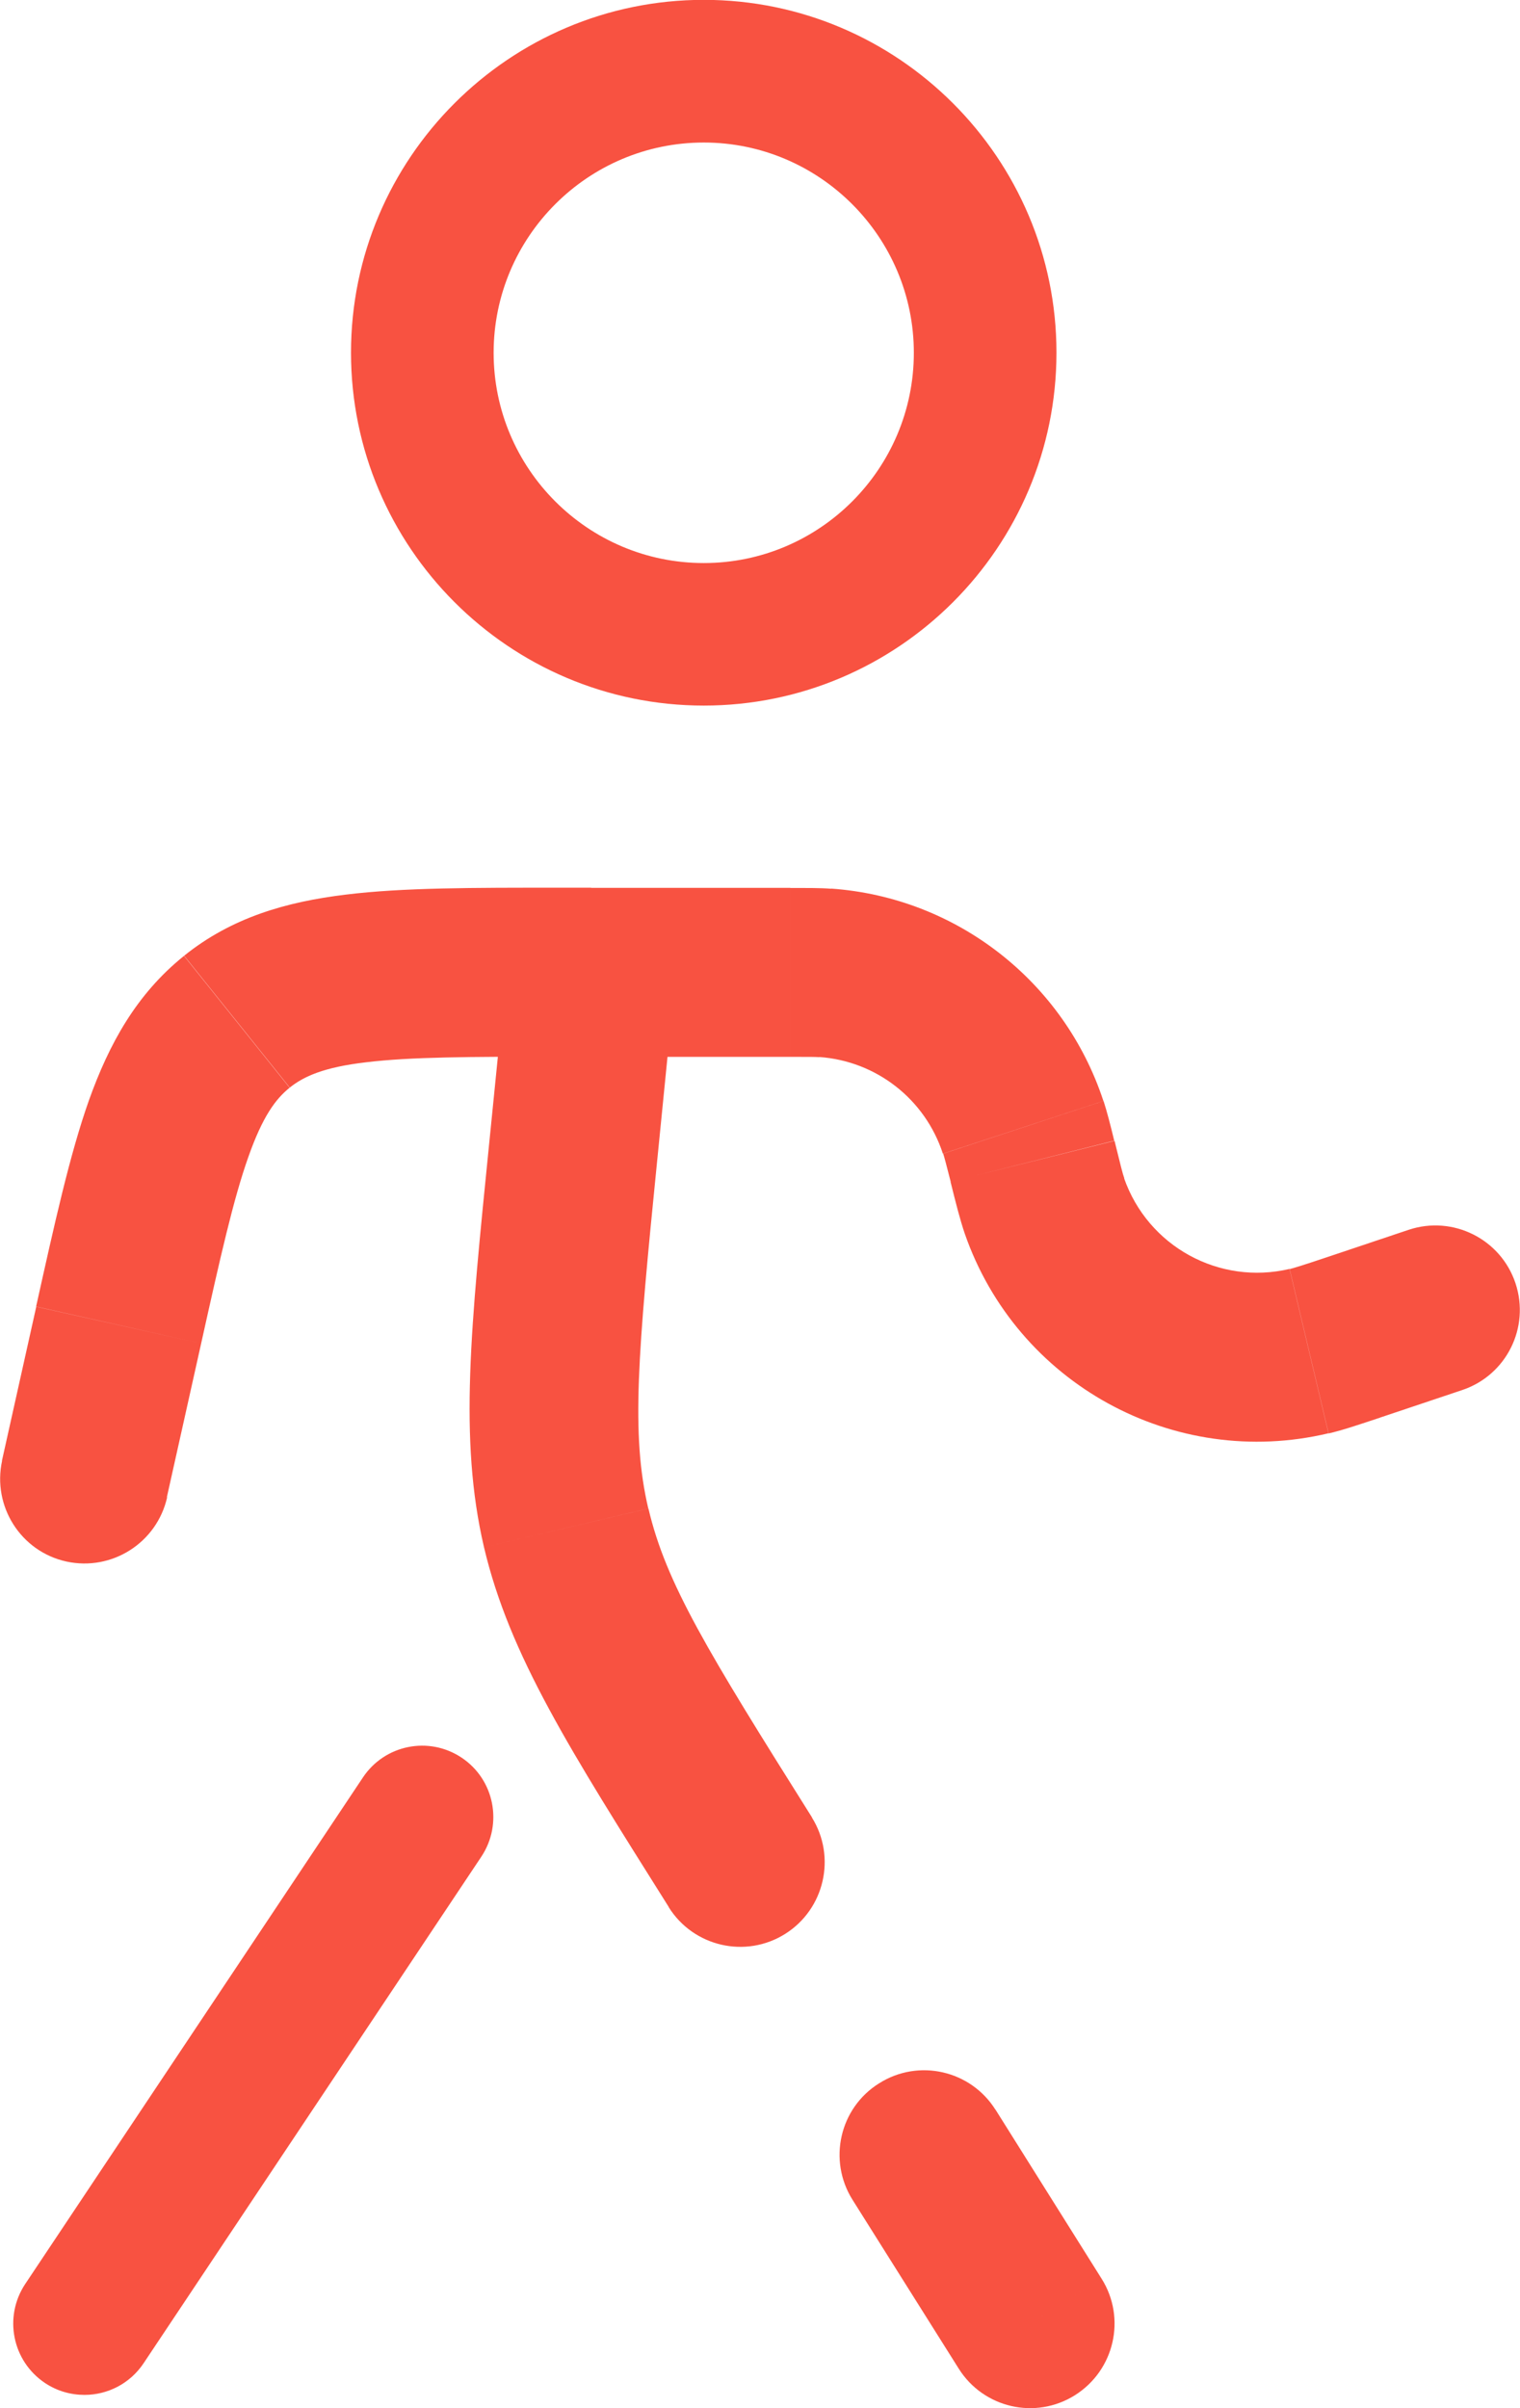 <?xml version="1.0" encoding="utf-8"?>
<!-- Generator: Adobe Illustrator 16.0.0, SVG Export Plug-In . SVG Version: 6.00 Build 0)  -->
<!DOCTYPE svg PUBLIC "-//W3C//DTD SVG 1.1//EN" "http://www.w3.org/Graphics/SVG/1.1/DTD/svg11.dtd">
<svg version="1.1" id="Layer_1" xmlns="http://www.w3.org/2000/svg" xmlns:xlink="http://www.w3.org/1999/xlink" x="0px" y="0px"
	 width="10.103px" height="16px" viewBox="174.994 65.916 10.103 16" enable-background="new 174.994 65.916 10.103 16"
	 xml:space="preserve">
<path fill="#F85241" d="M179.672,70.604c-1.293,0-2.345-1.052-2.345-2.345c0-1.292,1.052-2.344,2.345-2.344
	c1.292,0,2.344,1.052,2.344,2.344C182.016,69.553,180.964,70.604,179.672,70.604z M179.672,66.863c-0.771,0-1.397,0.627-1.397,1.397
	s0.626,1.397,1.397,1.397c0.77,0,1.396-0.627,1.396-1.397S180.441,66.863,179.672,66.863z"/>
<path fill="#F85241" d="M178.805,73.563l0.558,0.055l0,0L178.805,73.563z M179.439,78.588c0.165,0.263,0.512,0.342,0.774,0.177
	c0.262-0.165,0.341-0.512,0.177-0.774L179.439,78.588z M181.366,81.653c0.165,0.263,0.511,0.342,0.773,0.177
	c0.263-0.166,0.342-0.512,0.177-0.774L181.366,81.653z M175.783,74.72l0.548,0.122L175.783,74.72z M175.008,75.621
	c-0.066,0.302,0.123,0.603,0.427,0.67c0.302,0.066,0.602-0.124,0.67-0.427L175.008,75.621z M183.989,74.803l-0.178-0.532l0,0
	L183.989,74.803z M184.712,75.152c0.294-0.098,0.453-0.415,0.355-0.71c-0.098-0.294-0.416-0.453-0.71-0.355L184.712,75.152z
	 M180.48,72.379l-0.04,0.561l0,0L180.48,72.379z M181.855,73.632l-0.544,0.136l0,0L181.855,73.632z M181.796,73.406l-0.534,0.175
	l0,0L181.796,73.406z M176.567,72.705l0.353,0.438l0,0L176.567,72.705z M181.936,73.928l0.53-0.184l0,0L181.936,73.928z
	 M183.695,74.895l-0.13-0.546l0,0L183.695,74.895z M181.611,79.934c-0.165-0.263-0.512-0.342-0.774-0.176
	c-0.263,0.164-0.341,0.511-0.177,0.773L181.611,79.934z M178.365,72.32l-0.119,1.188l1.117,0.111l0.118-1.187L178.365,72.32z
	 M178.923,71.814h-0.218v1.123h0.218V71.814z M175.235,74.598l-0.228,1.023l1.096,0.243l0.228-1.022L175.235,74.598z
	 M178.923,72.938h1.324v-1.123h-1.324V72.938z M184.166,75.335l0.546-0.183l-0.355-1.065l-0.546,0.183L184.166,75.335z
	 M180.247,72.938c0.128,0,0.165,0,0.193,0.002l0.08-1.119c-0.078-0.006-0.162-0.005-0.273-0.005V72.938z M182.4,73.495
	c-0.026-0.107-0.047-0.189-0.071-0.264l-1.066,0.35c0.009,0.027,0.018,0.063,0.05,0.187L182.4,73.495z M180.44,72.939
	c0.379,0.027,0.703,0.28,0.821,0.642l1.067-0.35c-0.261-0.794-0.976-1.352-1.809-1.411L180.44,72.939z M178.705,71.814
	c-0.562,0-1.032-0.001-1.413,0.046c-0.396,0.048-0.758,0.152-1.074,0.406l0.702,0.876c0.093-0.074,0.225-0.135,0.507-0.168
	c0.298-0.036,0.688-0.037,1.278-0.037V71.814z M176.331,74.842c0.128-0.576,0.214-0.958,0.314-1.24
	c0.095-0.269,0.181-0.384,0.274-0.459l-0.702-0.876c-0.317,0.255-0.498,0.585-0.632,0.96c-0.128,0.362-0.229,0.822-0.351,1.37
	L176.331,74.842z M181.312,73.768c0.036,0.145,0.063,0.252,0.095,0.346l1.06-0.369c-0.012-0.033-0.023-0.08-0.065-0.249
	L181.312,73.768z M183.811,74.27c-0.164,0.055-0.211,0.069-0.245,0.078l0.259,1.092c0.095-0.022,0.2-0.058,0.342-0.105
	L183.811,74.27z M181.406,74.111c0.346,0.998,1.391,1.572,2.418,1.328l-0.259-1.092c-0.467,0.11-0.941-0.149-1.1-0.604
	L181.406,74.111z M178.246,73.508c-0.123,1.228-0.203,1.969-0.035,2.688l1.092-0.257c-0.116-0.495-0.07-1.019,0.06-2.321
	L178.246,73.508z M180.391,77.991c-0.697-1.108-0.971-1.557-1.087-2.052l-1.093,0.257c0.17,0.72,0.572,1.347,1.229,2.392
	L180.391,77.991z M180.66,80.531l0.706,1.122l0.95-0.597l-0.705-1.123L180.66,80.531z"/>
<path fill="#F85241" d="M175.556,81.828c-0.091,0-0.182-0.025-0.263-0.079c-0.218-0.146-0.276-0.439-0.132-0.657l2.245-3.366
	c0.145-0.218,0.438-0.277,0.656-0.132s0.276,0.439,0.132,0.657l-2.245,3.366C175.858,81.754,175.708,81.828,175.556,81.828z"/>
</svg>
